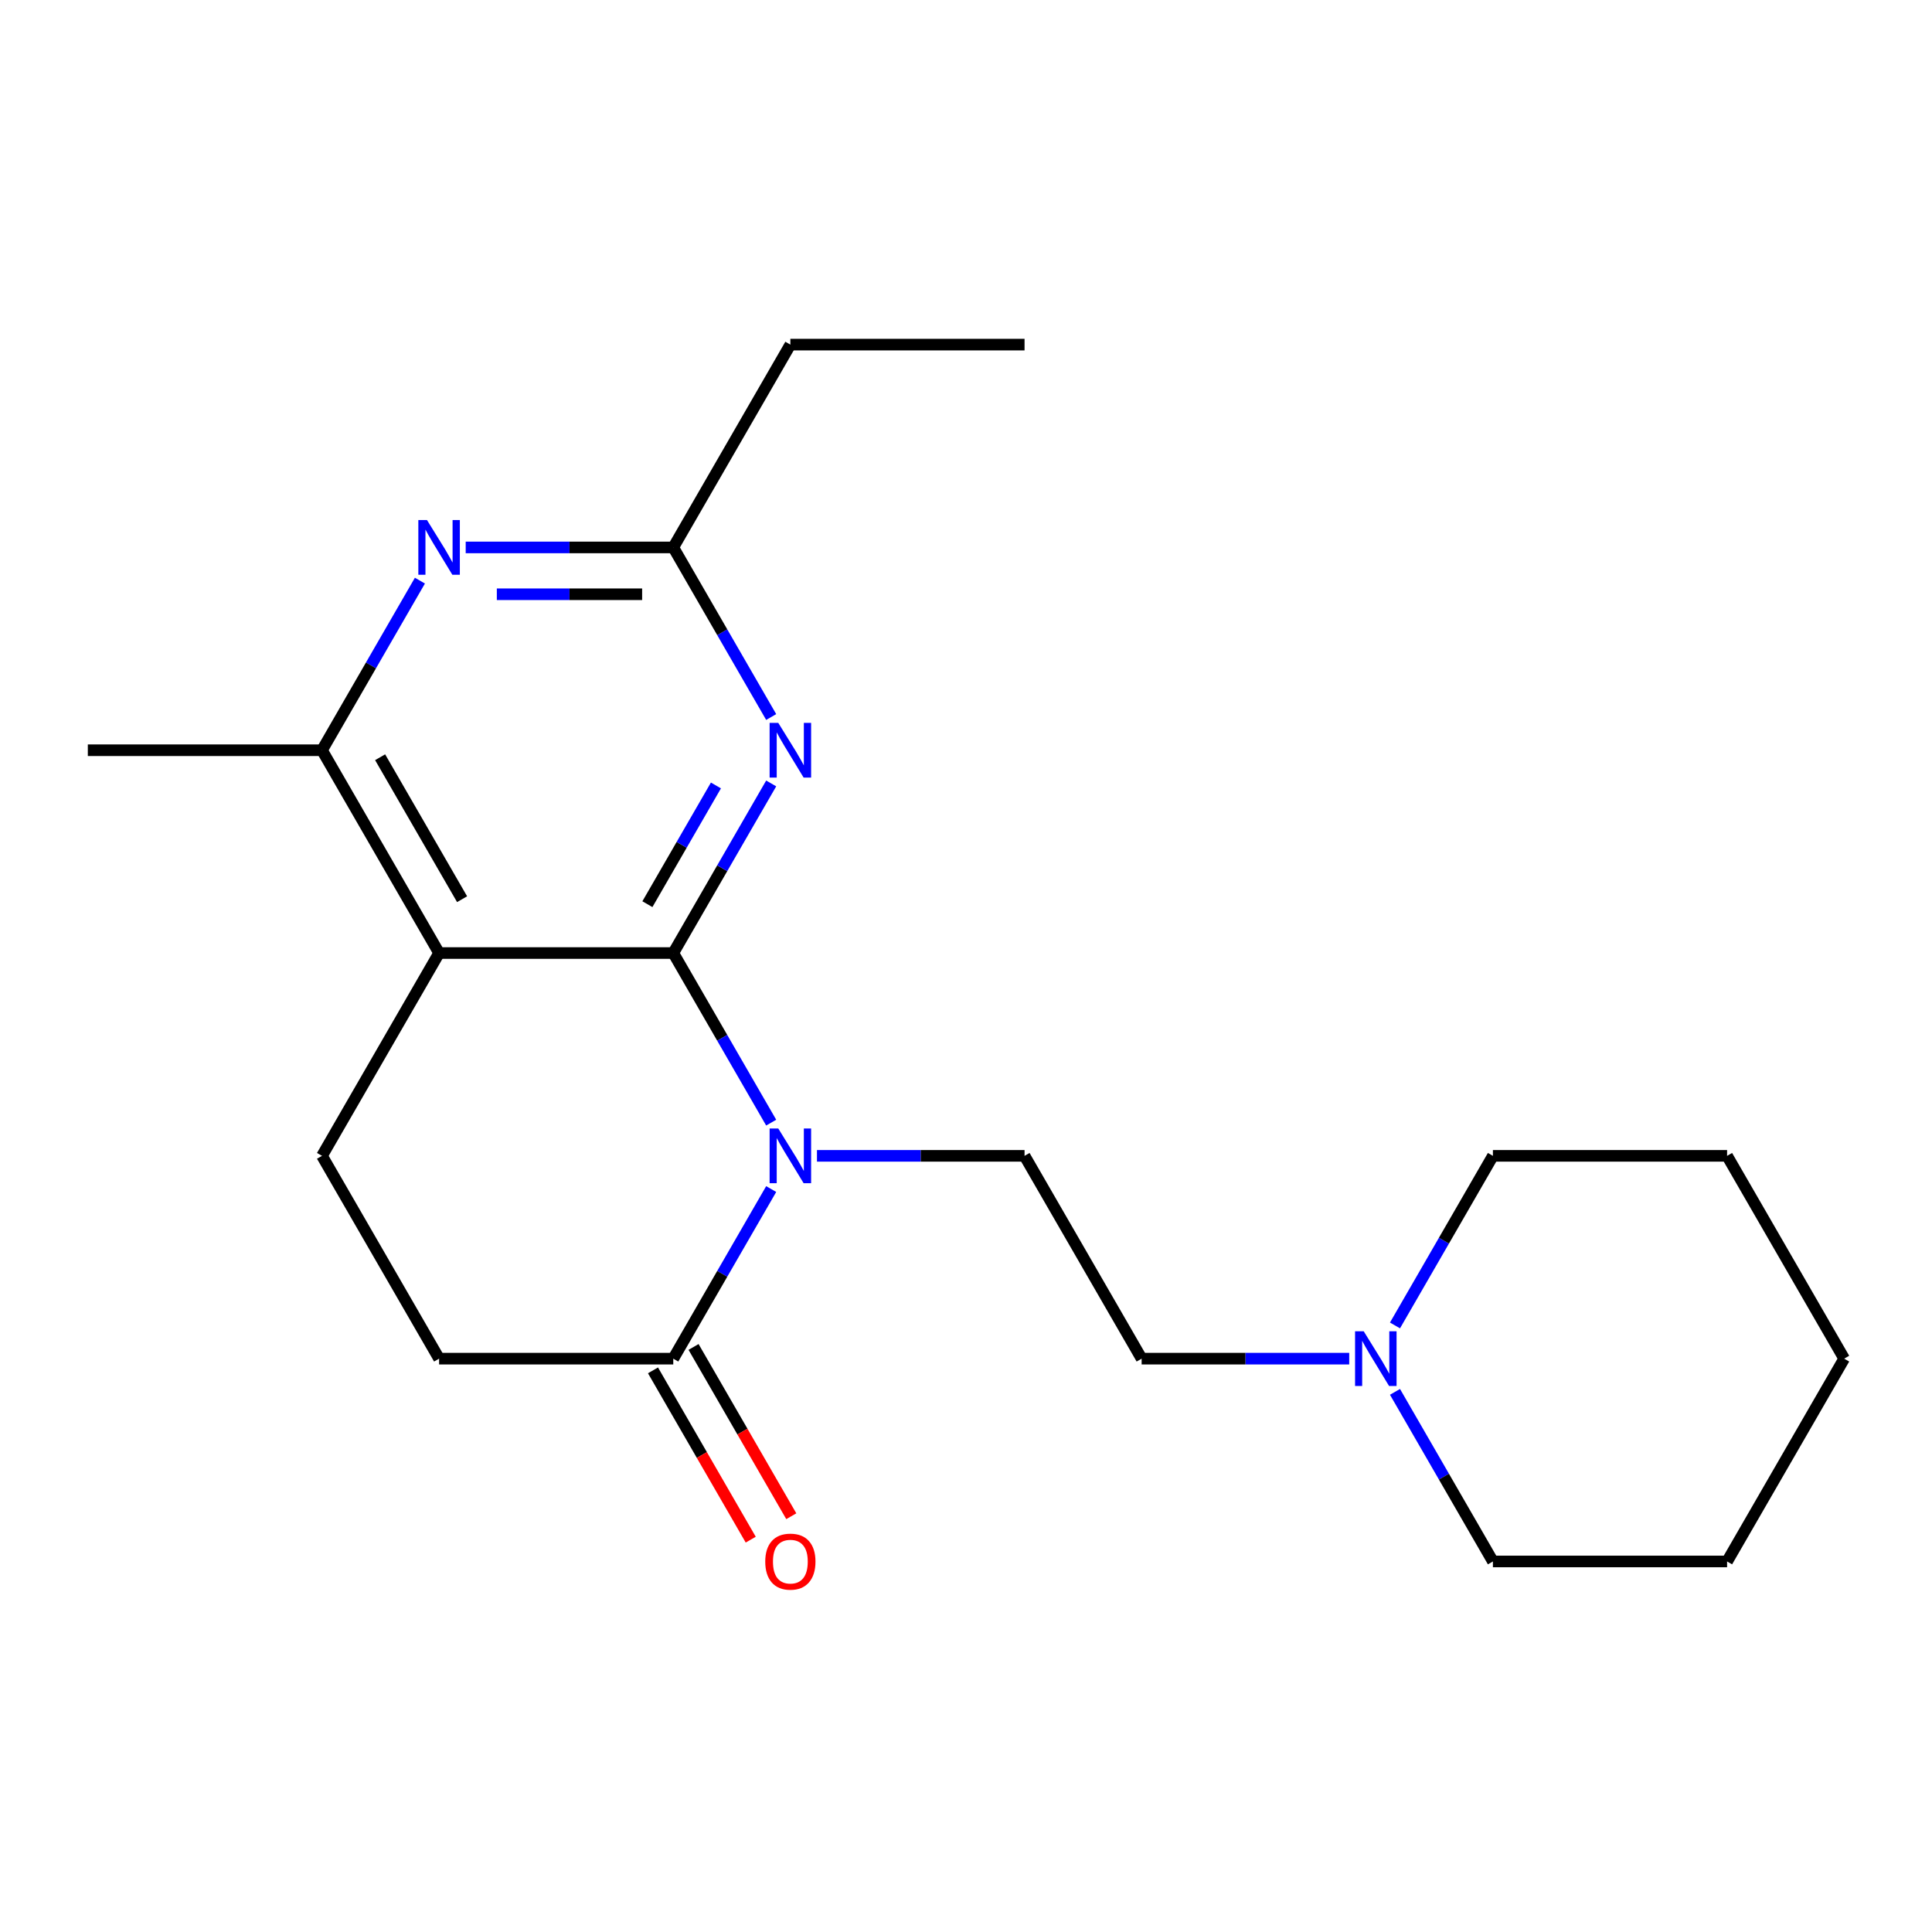<?xml version='1.0' encoding='iso-8859-1'?>
<svg version='1.1' baseProfile='full'
              xmlns='http://www.w3.org/2000/svg'
                      xmlns:rdkit='http://www.rdkit.org/xml'
                      xmlns:xlink='http://www.w3.org/1999/xlink'
                  xml:space='preserve'
width='1000px' height='1000px' viewBox='0 0 1000 1000'>
<!-- END OF HEADER -->
<rect style='opacity:1.0;fill:#FFFFFF;stroke:none' width='1000' height='1000' x='0' y='0'> </rect>
<path class='bond-0' d='M 348.485,493.291 L 373.825,537.182' style='fill:none;fill-rule:evenodd;stroke:#000000;stroke-width:6px;stroke-linecap:butt;stroke-linejoin:miter;stroke-opacity:1' />
<path class='bond-0' d='M 373.825,537.182 L 399.166,581.073' style='fill:none;fill-rule:evenodd;stroke:#0000FF;stroke-width:6px;stroke-linecap:butt;stroke-linejoin:miter;stroke-opacity:1' />
<path class='bond-1' d='M 348.485,493.291 L 227.273,493.291' style='fill:none;fill-rule:evenodd;stroke:#000000;stroke-width:6px;stroke-linecap:butt;stroke-linejoin:miter;stroke-opacity:1' />
<path class='bond-2' d='M 348.485,493.291 L 373.825,449.4' style='fill:none;fill-rule:evenodd;stroke:#000000;stroke-width:6px;stroke-linecap:butt;stroke-linejoin:miter;stroke-opacity:1' />
<path class='bond-2' d='M 373.825,449.4 L 399.166,405.508' style='fill:none;fill-rule:evenodd;stroke:#0000FF;stroke-width:6px;stroke-linecap:butt;stroke-linejoin:miter;stroke-opacity:1' />
<path class='bond-2' d='M 335.092,468.002 L 352.831,437.278' style='fill:none;fill-rule:evenodd;stroke:#000000;stroke-width:6px;stroke-linecap:butt;stroke-linejoin:miter;stroke-opacity:1' />
<path class='bond-2' d='M 352.831,437.278 L 370.569,406.555' style='fill:none;fill-rule:evenodd;stroke:#0000FF;stroke-width:6px;stroke-linecap:butt;stroke-linejoin:miter;stroke-opacity:1' />
<path class='bond-3' d='M 399.166,615.454 L 373.825,659.345' style='fill:none;fill-rule:evenodd;stroke:#0000FF;stroke-width:6px;stroke-linecap:butt;stroke-linejoin:miter;stroke-opacity:1' />
<path class='bond-3' d='M 373.825,659.345 L 348.485,703.236' style='fill:none;fill-rule:evenodd;stroke:#000000;stroke-width:6px;stroke-linecap:butt;stroke-linejoin:miter;stroke-opacity:1' />
<path class='bond-7' d='M 422.861,598.264 L 476.582,598.264' style='fill:none;fill-rule:evenodd;stroke:#0000FF;stroke-width:6px;stroke-linecap:butt;stroke-linejoin:miter;stroke-opacity:1' />
<path class='bond-7' d='M 476.582,598.264 L 530.303,598.264' style='fill:none;fill-rule:evenodd;stroke:#000000;stroke-width:6px;stroke-linecap:butt;stroke-linejoin:miter;stroke-opacity:1' />
<path class='bond-5' d='M 227.273,493.291 L 166.667,388.318' style='fill:none;fill-rule:evenodd;stroke:#000000;stroke-width:6px;stroke-linecap:butt;stroke-linejoin:miter;stroke-opacity:1' />
<path class='bond-5' d='M 239.176,465.424 L 196.752,391.943' style='fill:none;fill-rule:evenodd;stroke:#000000;stroke-width:6px;stroke-linecap:butt;stroke-linejoin:miter;stroke-opacity:1' />
<path class='bond-8' d='M 227.273,493.291 L 166.667,598.264' style='fill:none;fill-rule:evenodd;stroke:#000000;stroke-width:6px;stroke-linecap:butt;stroke-linejoin:miter;stroke-opacity:1' />
<path class='bond-6' d='M 399.166,371.128 L 373.825,327.237' style='fill:none;fill-rule:evenodd;stroke:#0000FF;stroke-width:6px;stroke-linecap:butt;stroke-linejoin:miter;stroke-opacity:1' />
<path class='bond-6' d='M 373.825,327.237 L 348.485,283.345' style='fill:none;fill-rule:evenodd;stroke:#000000;stroke-width:6px;stroke-linecap:butt;stroke-linejoin:miter;stroke-opacity:1' />
<path class='bond-10' d='M 348.485,703.236 L 227.273,703.236' style='fill:none;fill-rule:evenodd;stroke:#000000;stroke-width:6px;stroke-linecap:butt;stroke-linejoin:miter;stroke-opacity:1' />
<path class='bond-11' d='M 337.988,709.297 L 363.282,753.108' style='fill:none;fill-rule:evenodd;stroke:#000000;stroke-width:6px;stroke-linecap:butt;stroke-linejoin:miter;stroke-opacity:1' />
<path class='bond-11' d='M 363.282,753.108 L 388.576,796.92' style='fill:none;fill-rule:evenodd;stroke:#FF0000;stroke-width:6px;stroke-linecap:butt;stroke-linejoin:miter;stroke-opacity:1' />
<path class='bond-11' d='M 358.982,697.176 L 384.277,740.987' style='fill:none;fill-rule:evenodd;stroke:#000000;stroke-width:6px;stroke-linecap:butt;stroke-linejoin:miter;stroke-opacity:1' />
<path class='bond-11' d='M 384.277,740.987 L 409.571,784.798' style='fill:none;fill-rule:evenodd;stroke:#FF0000;stroke-width:6px;stroke-linecap:butt;stroke-linejoin:miter;stroke-opacity:1' />
<path class='bond-4' d='M 217.348,300.536 L 192.007,344.427' style='fill:none;fill-rule:evenodd;stroke:#0000FF;stroke-width:6px;stroke-linecap:butt;stroke-linejoin:miter;stroke-opacity:1' />
<path class='bond-4' d='M 192.007,344.427 L 166.667,388.318' style='fill:none;fill-rule:evenodd;stroke:#000000;stroke-width:6px;stroke-linecap:butt;stroke-linejoin:miter;stroke-opacity:1' />
<path class='bond-21' d='M 241.043,283.345 L 294.764,283.345' style='fill:none;fill-rule:evenodd;stroke:#0000FF;stroke-width:6px;stroke-linecap:butt;stroke-linejoin:miter;stroke-opacity:1' />
<path class='bond-21' d='M 294.764,283.345 L 348.485,283.345' style='fill:none;fill-rule:evenodd;stroke:#000000;stroke-width:6px;stroke-linecap:butt;stroke-linejoin:miter;stroke-opacity:1' />
<path class='bond-21' d='M 257.159,307.588 L 294.764,307.588' style='fill:none;fill-rule:evenodd;stroke:#0000FF;stroke-width:6px;stroke-linecap:butt;stroke-linejoin:miter;stroke-opacity:1' />
<path class='bond-21' d='M 294.764,307.588 L 332.369,307.588' style='fill:none;fill-rule:evenodd;stroke:#000000;stroke-width:6px;stroke-linecap:butt;stroke-linejoin:miter;stroke-opacity:1' />
<path class='bond-13' d='M 166.667,388.318 L 45.455,388.318' style='fill:none;fill-rule:evenodd;stroke:#000000;stroke-width:6px;stroke-linecap:butt;stroke-linejoin:miter;stroke-opacity:1' />
<path class='bond-14' d='M 348.485,283.345 L 409.091,178.373' style='fill:none;fill-rule:evenodd;stroke:#000000;stroke-width:6px;stroke-linecap:butt;stroke-linejoin:miter;stroke-opacity:1' />
<path class='bond-12' d='M 530.303,598.264 L 590.909,703.236' style='fill:none;fill-rule:evenodd;stroke:#000000;stroke-width:6px;stroke-linecap:butt;stroke-linejoin:miter;stroke-opacity:1' />
<path class='bond-22' d='M 166.667,598.264 L 227.273,703.236' style='fill:none;fill-rule:evenodd;stroke:#000000;stroke-width:6px;stroke-linecap:butt;stroke-linejoin:miter;stroke-opacity:1' />
<path class='bond-9' d='M 698.351,703.236 L 644.63,703.236' style='fill:none;fill-rule:evenodd;stroke:#0000FF;stroke-width:6px;stroke-linecap:butt;stroke-linejoin:miter;stroke-opacity:1' />
<path class='bond-9' d='M 644.63,703.236 L 590.909,703.236' style='fill:none;fill-rule:evenodd;stroke:#000000;stroke-width:6px;stroke-linecap:butt;stroke-linejoin:miter;stroke-opacity:1' />
<path class='bond-15' d='M 722.046,720.427 L 747.387,764.318' style='fill:none;fill-rule:evenodd;stroke:#0000FF;stroke-width:6px;stroke-linecap:butt;stroke-linejoin:miter;stroke-opacity:1' />
<path class='bond-15' d='M 747.387,764.318 L 772.727,808.209' style='fill:none;fill-rule:evenodd;stroke:#000000;stroke-width:6px;stroke-linecap:butt;stroke-linejoin:miter;stroke-opacity:1' />
<path class='bond-16' d='M 722.046,686.046 L 747.387,642.155' style='fill:none;fill-rule:evenodd;stroke:#0000FF;stroke-width:6px;stroke-linecap:butt;stroke-linejoin:miter;stroke-opacity:1' />
<path class='bond-16' d='M 747.387,642.155 L 772.727,598.264' style='fill:none;fill-rule:evenodd;stroke:#000000;stroke-width:6px;stroke-linecap:butt;stroke-linejoin:miter;stroke-opacity:1' />
<path class='bond-17' d='M 409.091,178.373 L 530.303,178.373' style='fill:none;fill-rule:evenodd;stroke:#000000;stroke-width:6px;stroke-linecap:butt;stroke-linejoin:miter;stroke-opacity:1' />
<path class='bond-19' d='M 772.727,808.209 L 893.939,808.209' style='fill:none;fill-rule:evenodd;stroke:#000000;stroke-width:6px;stroke-linecap:butt;stroke-linejoin:miter;stroke-opacity:1' />
<path class='bond-18' d='M 772.727,598.264 L 893.939,598.264' style='fill:none;fill-rule:evenodd;stroke:#000000;stroke-width:6px;stroke-linecap:butt;stroke-linejoin:miter;stroke-opacity:1' />
<path class='bond-23' d='M 893.939,598.264 L 954.545,703.236' style='fill:none;fill-rule:evenodd;stroke:#000000;stroke-width:6px;stroke-linecap:butt;stroke-linejoin:miter;stroke-opacity:1' />
<path class='bond-20' d='M 893.939,808.209 L 954.545,703.236' style='fill:none;fill-rule:evenodd;stroke:#000000;stroke-width:6px;stroke-linecap:butt;stroke-linejoin:miter;stroke-opacity:1' />
<path  class='atom-1' d='M 402.831 584.104
L 412.111 599.104
Q 413.031 600.584, 414.511 603.264
Q 415.991 605.944, 416.071 606.104
L 416.071 584.104
L 419.831 584.104
L 419.831 612.424
L 415.951 612.424
L 405.991 596.024
Q 404.831 594.104, 403.591 591.904
Q 402.391 589.704, 402.031 589.024
L 402.031 612.424
L 398.351 612.424
L 398.351 584.104
L 402.831 584.104
' fill='#0000FF'/>
<path  class='atom-3' d='M 402.831 374.158
L 412.111 389.158
Q 413.031 390.638, 414.511 393.318
Q 415.991 395.998, 416.071 396.158
L 416.071 374.158
L 419.831 374.158
L 419.831 402.478
L 415.951 402.478
L 405.991 386.078
Q 404.831 384.158, 403.591 381.958
Q 402.391 379.758, 402.031 379.078
L 402.031 402.478
L 398.351 402.478
L 398.351 374.158
L 402.831 374.158
' fill='#0000FF'/>
<path  class='atom-5' d='M 221.013 269.185
L 230.293 284.185
Q 231.213 285.665, 232.693 288.345
Q 234.173 291.025, 234.253 291.185
L 234.253 269.185
L 238.013 269.185
L 238.013 297.505
L 234.133 297.505
L 224.173 281.105
Q 223.013 279.185, 221.773 276.985
Q 220.573 274.785, 220.213 274.105
L 220.213 297.505
L 216.533 297.505
L 216.533 269.185
L 221.013 269.185
' fill='#0000FF'/>
<path  class='atom-10' d='M 705.861 689.076
L 715.141 704.076
Q 716.061 705.556, 717.541 708.236
Q 719.021 710.916, 719.101 711.076
L 719.101 689.076
L 722.861 689.076
L 722.861 717.396
L 718.981 717.396
L 709.021 700.996
Q 707.861 699.076, 706.621 696.876
Q 705.421 694.676, 705.061 693.996
L 705.061 717.396
L 701.381 717.396
L 701.381 689.076
L 705.861 689.076
' fill='#0000FF'/>
<path  class='atom-12' d='M 396.091 808.289
Q 396.091 801.489, 399.451 797.689
Q 402.811 793.889, 409.091 793.889
Q 415.371 793.889, 418.731 797.689
Q 422.091 801.489, 422.091 808.289
Q 422.091 815.169, 418.691 819.089
Q 415.291 822.969, 409.091 822.969
Q 402.851 822.969, 399.451 819.089
Q 396.091 815.209, 396.091 808.289
M 409.091 819.769
Q 413.411 819.769, 415.731 816.889
Q 418.091 813.969, 418.091 808.289
Q 418.091 802.729, 415.731 799.929
Q 413.411 797.089, 409.091 797.089
Q 404.771 797.089, 402.411 799.889
Q 400.091 802.689, 400.091 808.289
Q 400.091 814.009, 402.411 816.889
Q 404.771 819.769, 409.091 819.769
' fill='#FF0000'/>
</svg>

